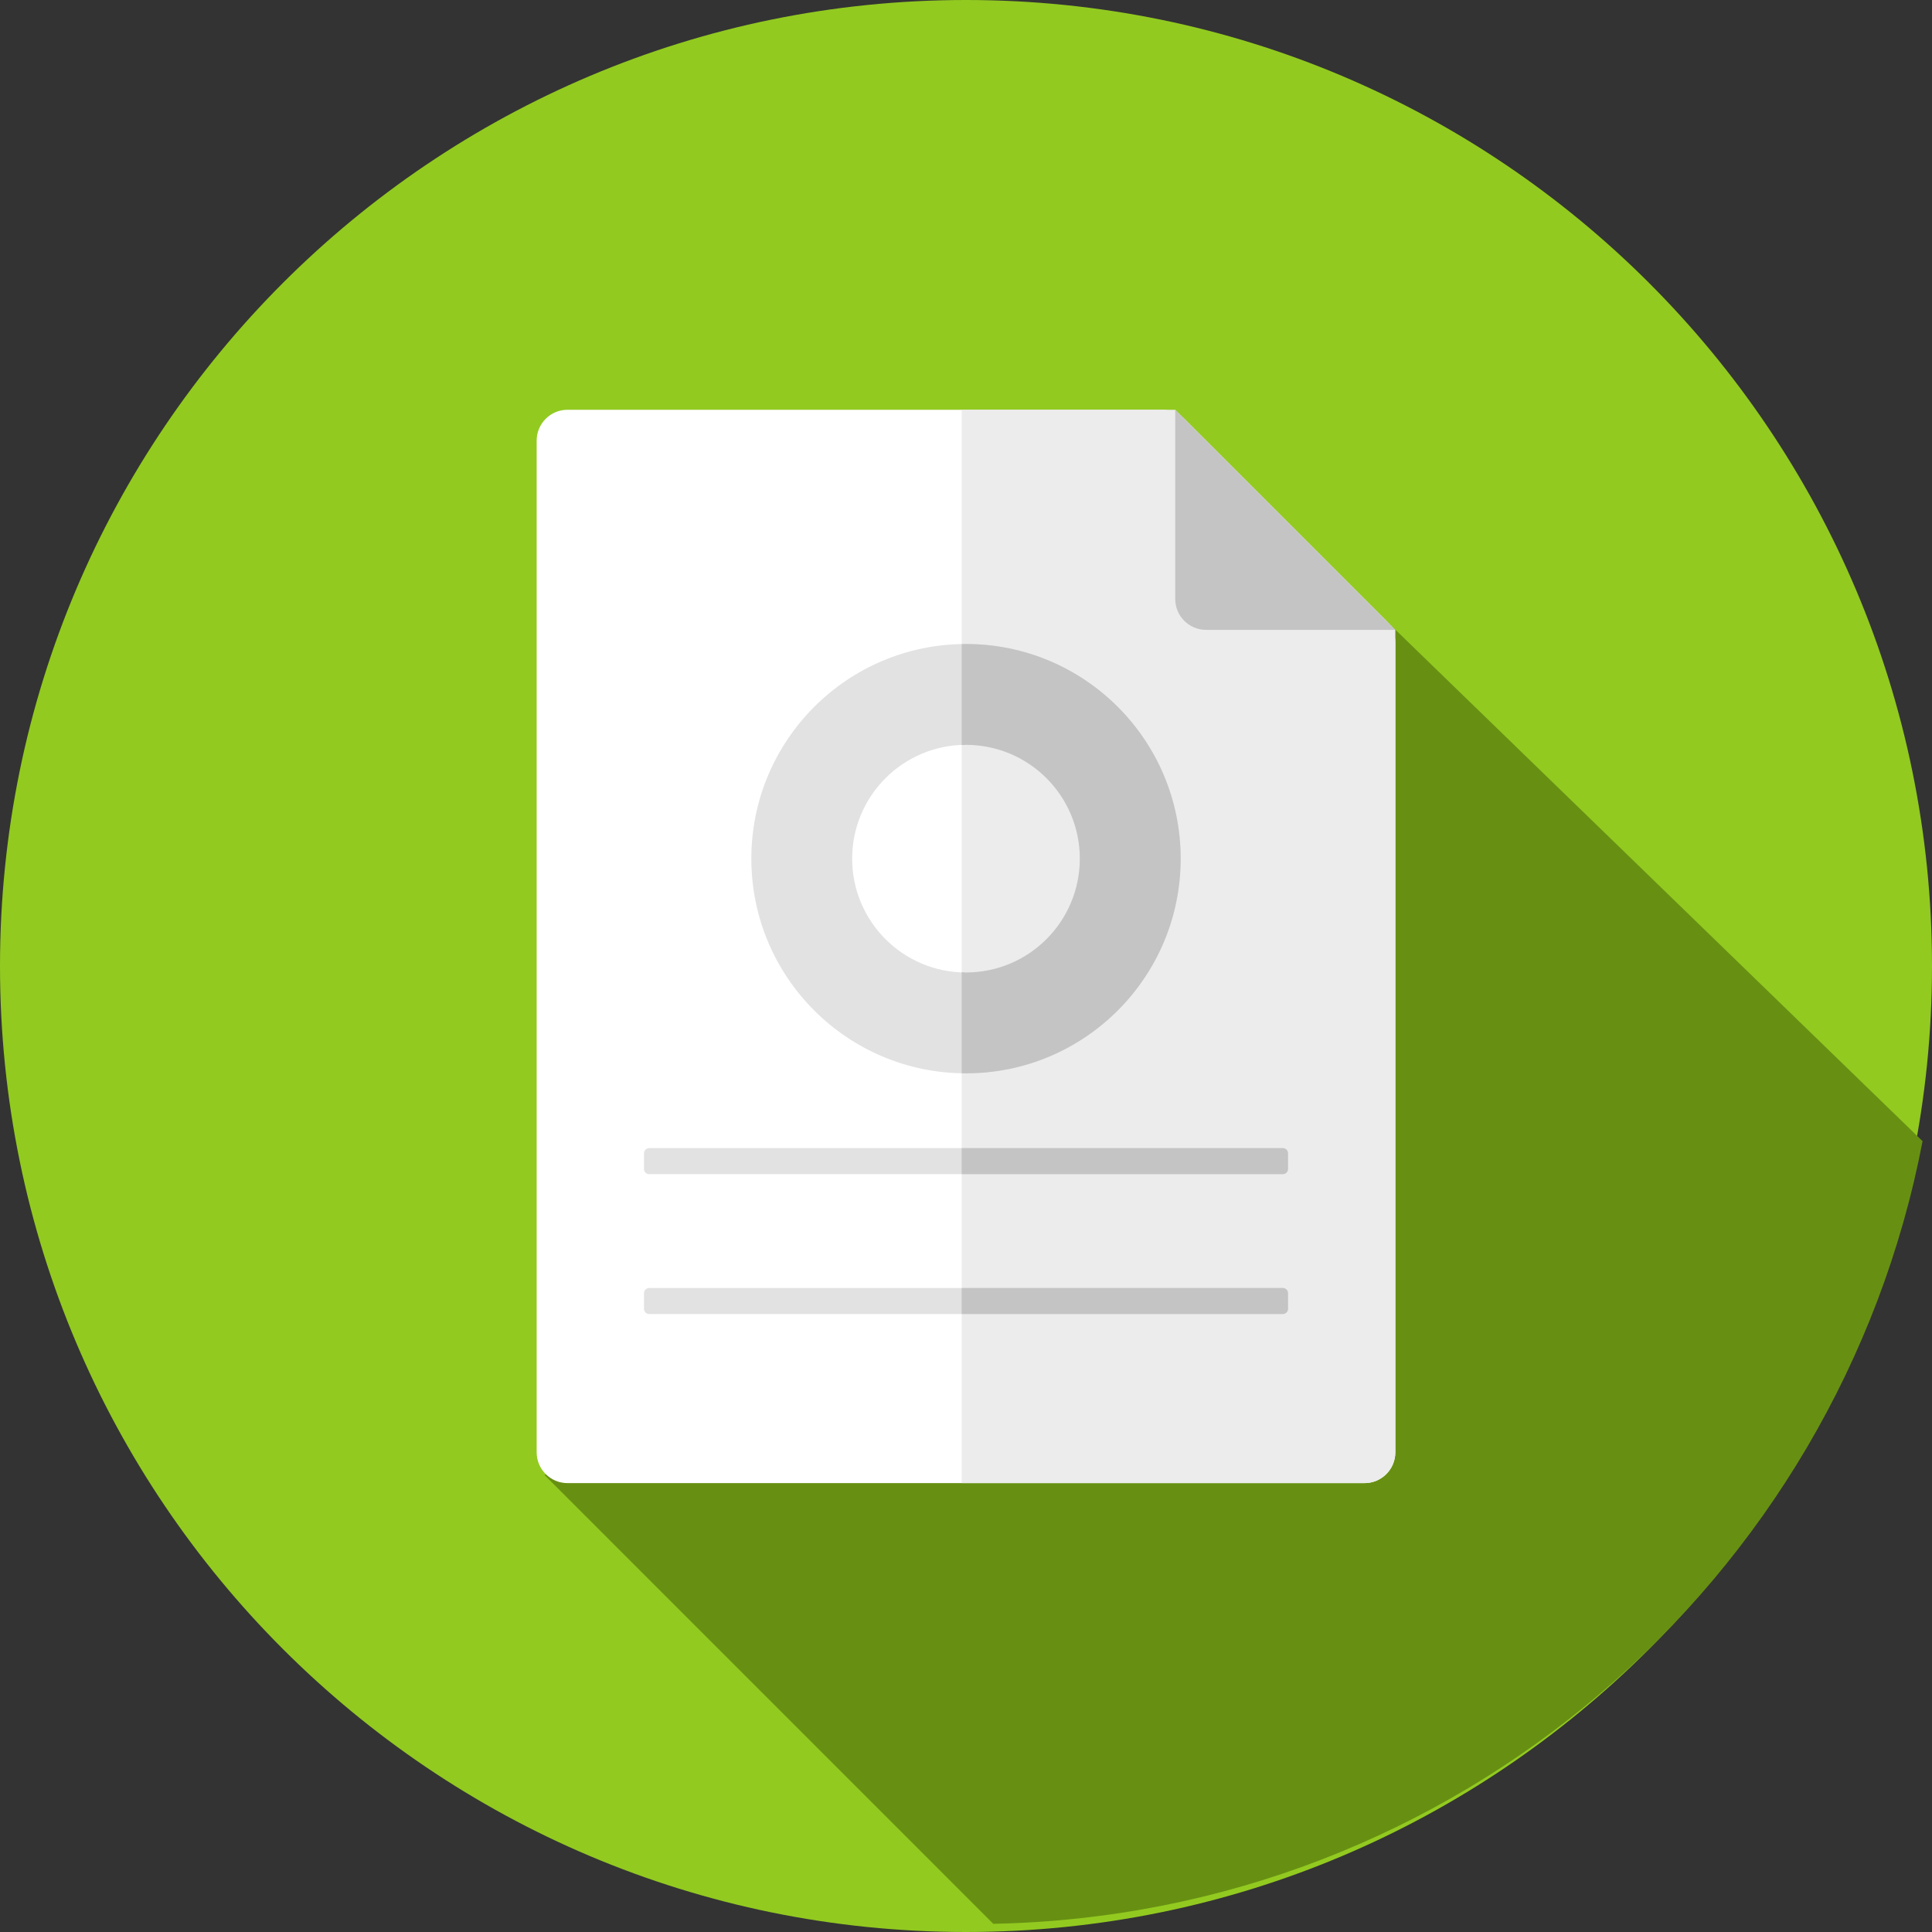 <svg width="188" height="188" viewBox="0 0 188 188" fill="none" xmlns="http://www.w3.org/2000/svg">
<rect x="0" y="0" width="188" height="188" fill="#333333" stroke="none"/>
<g clip-path="url(#clip0_1366_834)">
<path d="M94 188C145.915 188 188 145.915 188 94C188 42.085 145.915 0 94 0C42.085 0 0 42.085 0 94C0 145.915 42.085 188 94 188Z" fill="#92CA20"/>
<path d="M53 143.546L96.656 187.203C141.638 186.32 178.87 153.844 187.083 111.046L135.5 61L53 143.546Z" fill="#679012"/>
<path d="M115.24 40.754C114.678 40.191 113.915 39.875 113.119 39.875H55.222C53.565 39.875 52.222 41.218 52.222 42.875V141.319C52.222 142.976 53.565 144.319 55.222 144.319H132.778C134.435 144.319 135.778 142.976 135.778 141.319V62.534C135.778 61.738 135.462 60.975 134.899 60.413L115.24 40.754Z" fill="white"/>
<path d="M135.778 61.291L114.362 39.875H93.579V144.319H132.778C134.435 144.319 135.778 142.976 135.778 141.319V61.291Z" fill="#ECECEC"/>
<path d="M114.362 58.291C114.362 59.948 115.705 61.291 117.362 61.291H135.778L114.362 39.875V58.291Z" fill="#C4C4C4"/>
<path d="M94 62.667C82.463 62.667 73.111 72.019 73.111 83.556C73.111 95.092 82.463 104.445 94 104.445C105.536 104.445 114.889 95.092 114.889 83.556C114.889 72.019 105.536 62.667 94 62.667ZM94 94.633C87.882 94.633 82.922 89.673 82.922 83.556C82.922 77.438 87.882 72.478 94 72.478C100.117 72.478 105.077 77.438 105.077 83.556C105.077 89.673 100.118 94.633 94 94.633Z" fill="#E2E2E2"/>
<path d="M94 62.667C93.859 62.667 93.719 62.675 93.579 62.677V72.5C93.72 72.494 93.858 72.478 94 72.478C100.118 72.478 105.077 77.438 105.077 83.555C105.077 89.673 100.118 94.633 94 94.633C93.858 94.633 93.72 94.617 93.579 94.611V104.434C93.719 104.436 93.859 104.444 94 104.444C105.536 104.444 114.889 95.092 114.889 83.555C114.889 72.019 105.536 62.667 94 62.667Z" fill="#C4C4C4"/>
<path d="M124.834 111.724H63.167C62.891 111.724 62.667 111.948 62.667 112.224V113.756C62.667 114.032 62.891 114.256 63.167 114.256H124.834C125.11 114.256 125.334 114.032 125.334 113.756V112.224C125.334 111.948 125.11 111.724 124.834 111.724Z" fill="#E2E2E2"/>
<path d="M124.834 125.333H63.167C62.891 125.333 62.667 125.557 62.667 125.833V127.365C62.667 127.642 62.891 127.865 63.167 127.865H124.834C125.11 127.865 125.334 127.642 125.334 127.365V125.833C125.334 125.557 125.11 125.333 124.834 125.333Z" fill="#E2E2E2"/>
<path d="M124.833 111.724H93.576V114.256H124.833C125.109 114.256 125.333 114.032 125.333 113.756V112.224C125.333 111.948 125.109 111.724 124.833 111.724Z" fill="#C4C4C4"/>
<path d="M124.833 125.333H93.576V127.865H124.833C125.109 127.865 125.333 127.642 125.333 127.365V125.833C125.333 125.557 125.109 125.333 124.833 125.333Z" fill="#C4C4C4"/>
</g>
<defs>
<clipPath id="clip0_1366_834">
<rect width="188" height="188" fill="white"/>
</clipPath>
</defs>
</svg>
